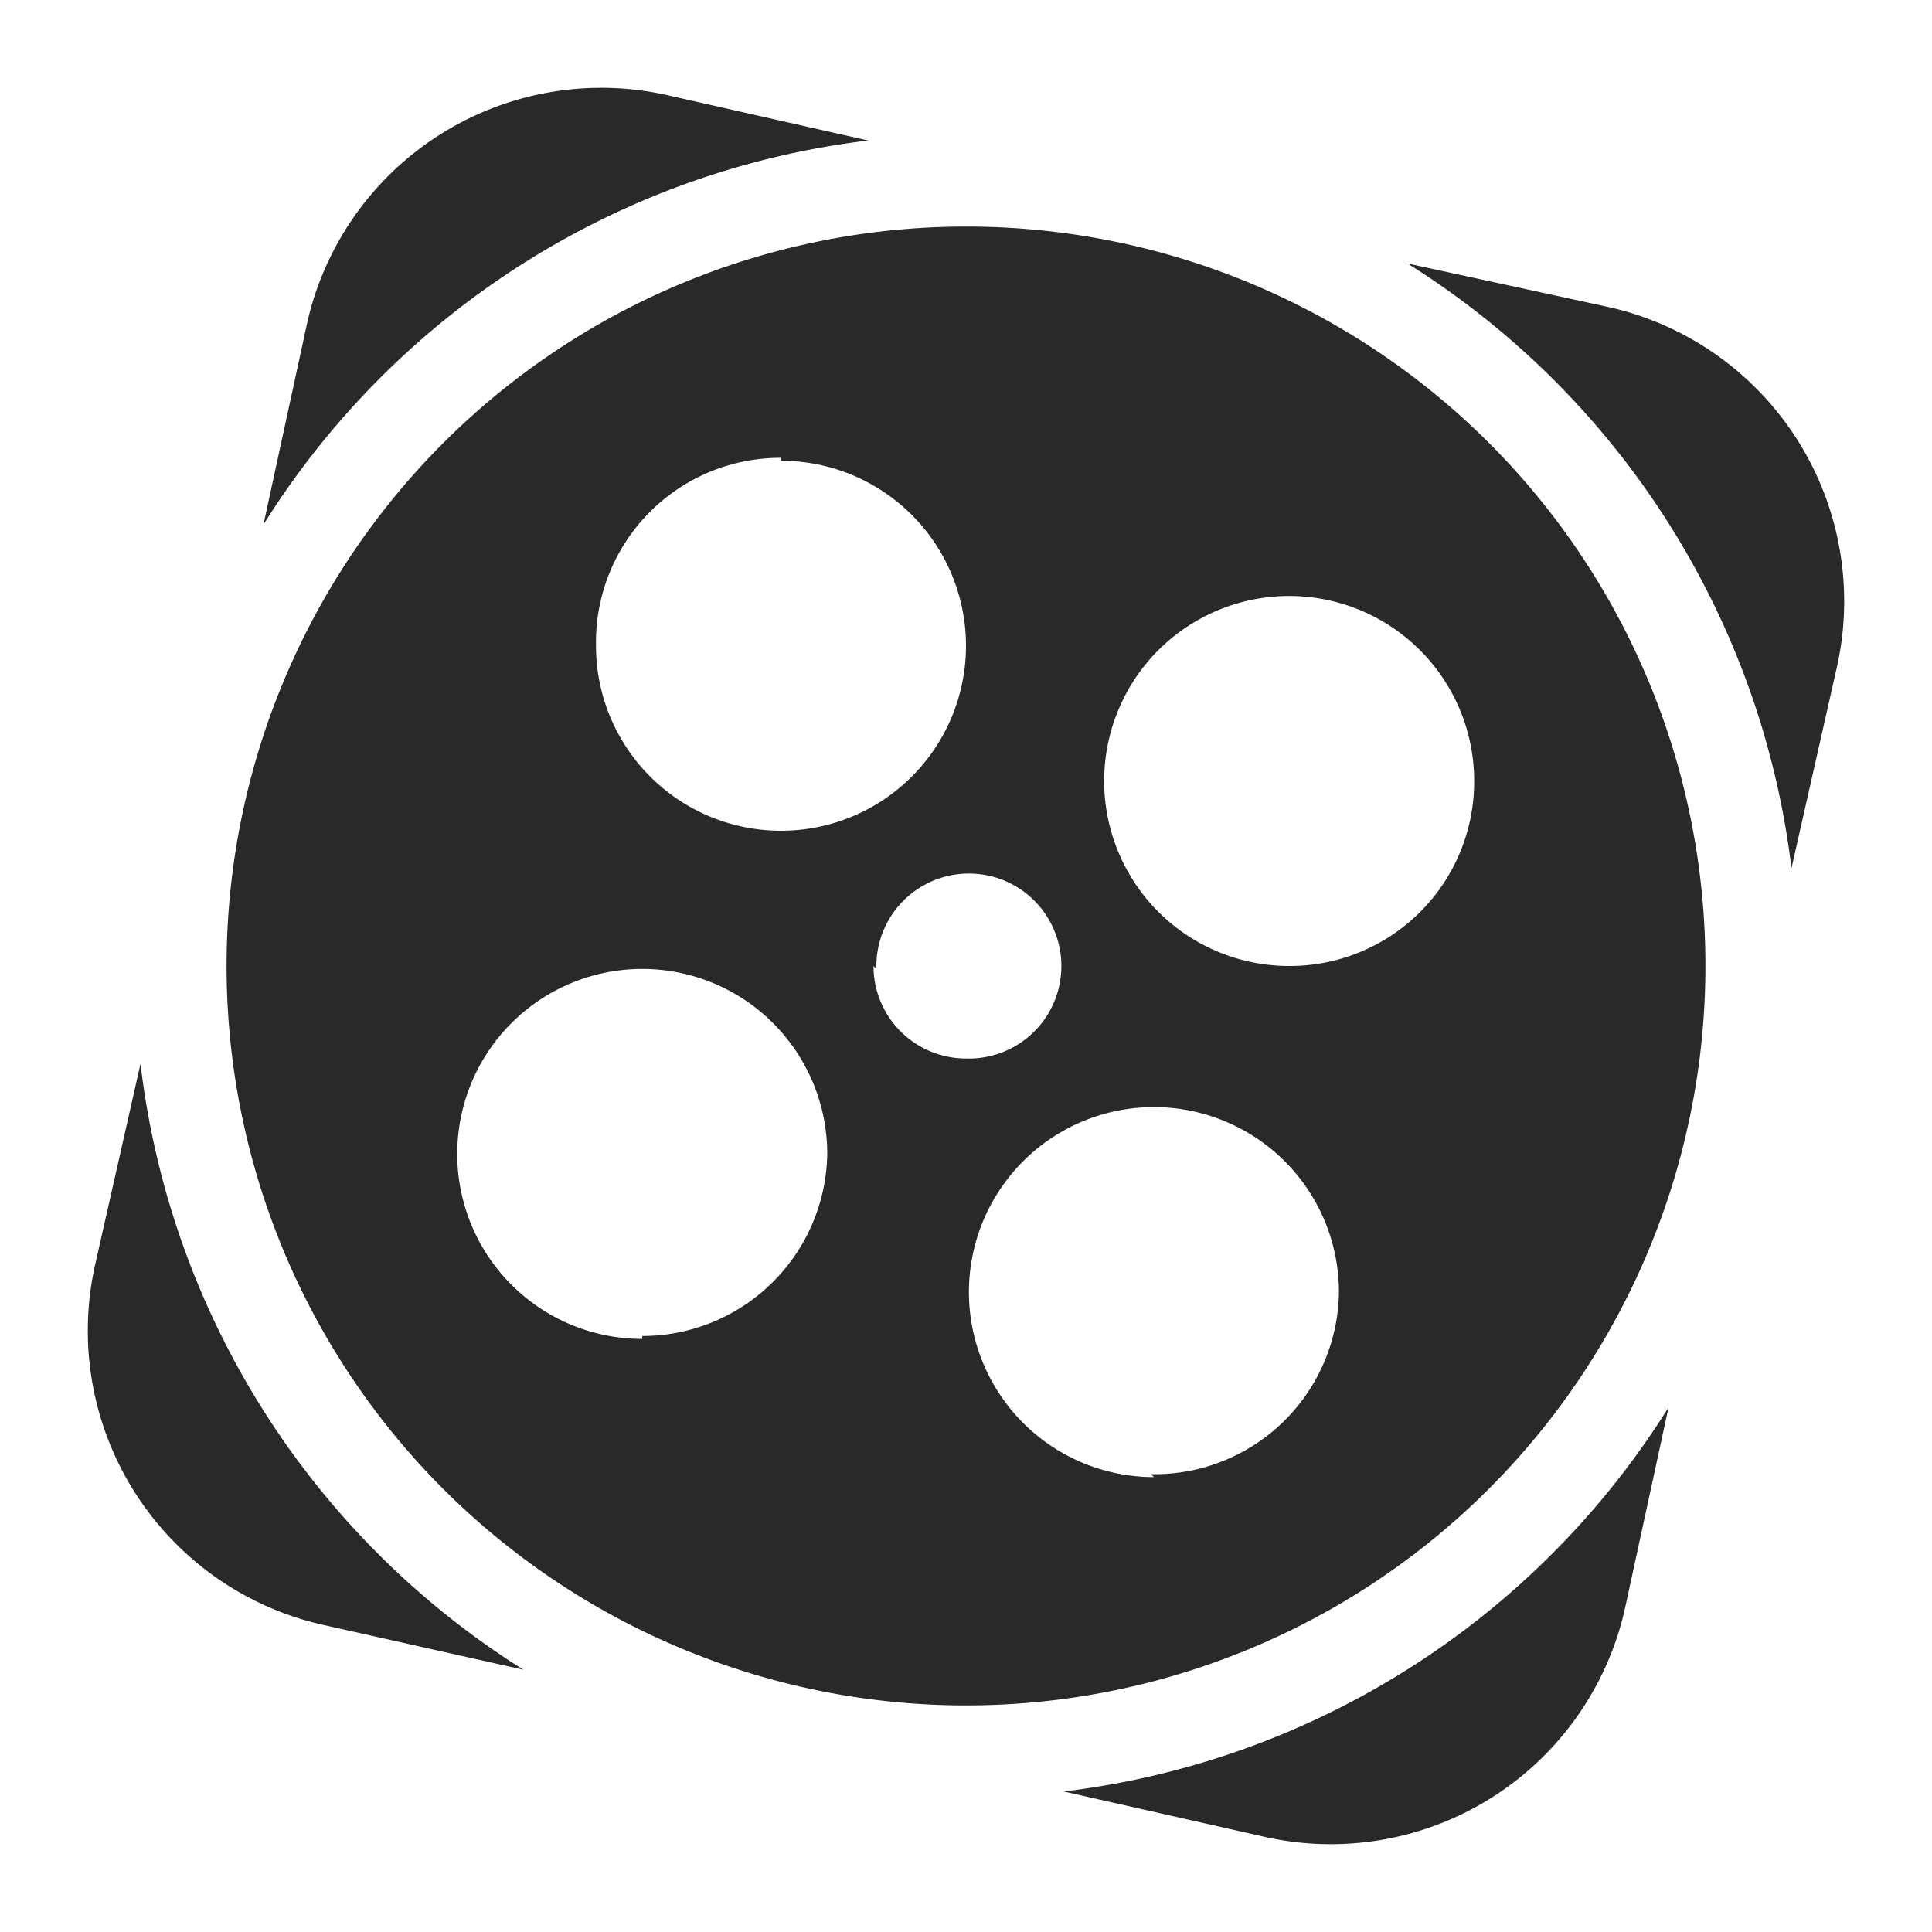 <svg xmlns="http://www.w3.org/2000/svg" xmlns:xlink="http://www.w3.org/1999/xlink" version="1.1" width="1000" height="1000" viewBox="0 0 1000 1000" xml:space="preserve">
<desc>Created with Fabric.js 3.5.0</desc>
<defs>
</defs>
<rect x="0" y="0" width="100%" height="100%" fill="rgba(255,255,255,0)"/>
<g transform="matrix(30.303 0 0 30.303 500 500)" id="152456">
<g style="" vector-effect="non-scaling-stroke">
		<g transform="matrix(1 0 0 1 3.16 5.53)" id="Layer_1">
<circle style="stroke: none; stroke-width: 1; stroke-dasharray: none; stroke-linecap: butt; stroke-dashoffset: 0; stroke-linejoin: miter; stroke-miterlimit: 4; is-custom-font: none; font-file-url: none; fill: none; fill-rule: nonzero; opacity: 1;" cx="0" cy="0" r="3.16"/>
</g>
		<g transform="matrix(1 0 0 1 0 0)" id="Layer_1">
<circle style="stroke: none; stroke-width: 1; stroke-dasharray: none; stroke-linecap: butt; stroke-dashoffset: 0; stroke-linejoin: miter; stroke-miterlimit: 4; is-custom-font: none; font-file-url: none; fill: none; fill-rule: nonzero; opacity: 1;" cx="0" cy="0" r="1.58"/>
</g>
		<g transform="matrix(1 0 0 1 -5.53 3.16)" id="Layer_1">
<circle style="stroke: none; stroke-width: 1; stroke-dasharray: none; stroke-linecap: butt; stroke-dashoffset: 0; stroke-linejoin: miter; stroke-miterlimit: 4; is-custom-font: none; font-file-url: none; fill: none; fill-rule: nonzero; opacity: 1;" cx="0" cy="0" r="3.16"/>
</g>
		<g transform="matrix(1 0 0 1 -3.16 -5.53)" id="Layer_1">
<circle style="stroke: none; stroke-width: 1; stroke-dasharray: none; stroke-linecap: butt; stroke-dashoffset: 0; stroke-linejoin: miter; stroke-miterlimit: 4; is-custom-font: none; font-file-url: none; fill: none; fill-rule: nonzero; opacity: 1;" cx="0" cy="0" r="3.16"/>
</g>
		<g transform="matrix(1 0 0 1 5.53 -3.16)" id="Layer_1">
<circle style="stroke: none; stroke-width: 1; stroke-dasharray: none; stroke-linecap: butt; stroke-dashoffset: 0; stroke-linejoin: miter; stroke-miterlimit: 4; is-custom-font: none; font-file-url: none; fill: none; fill-rule: nonzero; opacity: 1;" cx="0" cy="0" r="3.16"/>
</g>
		<g transform="matrix(1 0 0 1 11.27 -6.835)" id="Layer_1">
<path style="stroke: none; stroke-width: 1; stroke-dasharray: none; stroke-linecap: butt; stroke-dashoffset: 0; stroke-linejoin: miter; stroke-miterlimit: 4; is-custom-font: none; font-file-url: none; fill: rgb(41,41,41); fill-rule: nonzero; opacity: 1;" transform=" translate(-35.27, -17.165)" d="M 35 12.75 L 31.54 12 A 14.19 14.19 0 0 1 38.1 22.33 l 0.77 -3.41 A 5.15 5.15 0 0 0 35 12.75 Z" stroke-linecap="round"/>
</g>
		<g transform="matrix(1 0 0 1 6.835 11.27)" id="Layer_1">
<path style="stroke: none; stroke-width: 1; stroke-dasharray: none; stroke-linecap: butt; stroke-dashoffset: 0; stroke-linejoin: miter; stroke-miterlimit: 4; is-custom-font: none; font-file-url: none; fill: rgb(41,41,41); fill-rule: nonzero; opacity: 1;" transform=" translate(-30.835, -35.27)" d="M 25.67 38.1 l 3.41 0.77 A 5.15 5.15 0 0 0 35.25 35 L 36 31.54 A 14.19 14.19 0 0 1 25.67 38.1 Z" stroke-linecap="round"/>
</g>
		<g transform="matrix(1 0 0 1 -11.28 6.845)" id="Layer_1">
<path style="stroke: none; stroke-width: 1; stroke-dasharray: none; stroke-linecap: butt; stroke-dashoffset: 0; stroke-linejoin: miter; stroke-miterlimit: 4; is-custom-font: none; font-file-url: none; fill: rgb(41,41,41); fill-rule: nonzero; opacity: 1;" transform=" translate(-12.72, -30.845)" d="M 9.9 25.67 l -0.77 3.41 A 5.15 5.15 0 0 0 13 35.25 l 3.44 0.77 A 14.19 14.19 0 0 1 9.9 25.67 Z" stroke-linecap="round"/>
</g>
		<g transform="matrix(1 0 0 1 -6.835 -11.27)" id="Layer_1">
<path style="stroke: none; stroke-width: 1; stroke-dasharray: none; stroke-linecap: butt; stroke-dashoffset: 0; stroke-linejoin: miter; stroke-miterlimit: 4; is-custom-font: none; font-file-url: none; fill: rgb(41,41,41); fill-rule: nonzero; opacity: 1;" transform=" translate(-17.165, -12.73)" d="M 22.33 9.9 l -3.41 -0.77 A 5.15 5.15 0 0 0 12.75 13 L 12 16.46 A 14.19 14.19 0 0 1 22.33 9.9 Z" stroke-linecap="round"/>
</g>
		<g transform="matrix(1 0 0 1 0 0)" id="Layer_1">
<path style="stroke: none; stroke-width: 1; stroke-dasharray: none; stroke-linecap: butt; stroke-dashoffset: 0; stroke-linejoin: miter; stroke-miterlimit: 4; is-custom-font: none; font-file-url: none; fill: rgb(41,41,41); fill-rule: nonzero; opacity: 1;" transform=" translate(-24, -24)" d="M 24 11.37 A 12.63 12.63 0 1 0 36.63 24 A 12.62 12.62 0 0 0 24 11.37 Z m -3.16 4 a 3.16 3.16 0 1 1 -3.16 3.15 A 3.15 3.15 0 0 1 20.84 15.32 Z m -2.37 15 a 3.16 3.16 0 1 1 3.16 -3.16 A 3.16 3.16 0 0 1 18.47 30.32 Z m 4 -6.32 A 1.58 1.58 0 1 1 24 25.58 A 1.58 1.58 0 0 1 22.42 24 Z m 4.74 8.68 a 3.16 3.16 0 1 1 3.16 -3.15 A 3.15 3.15 0 0 1 27.16 32.68 Z M 29.53 24 a 3.16 3.16 0 1 1 3.15 -3.16 A 3.15 3.15 0 0 1 29.53 24 Z" stroke-linecap="round"/>
</g>
</g>
</g>
</svg>